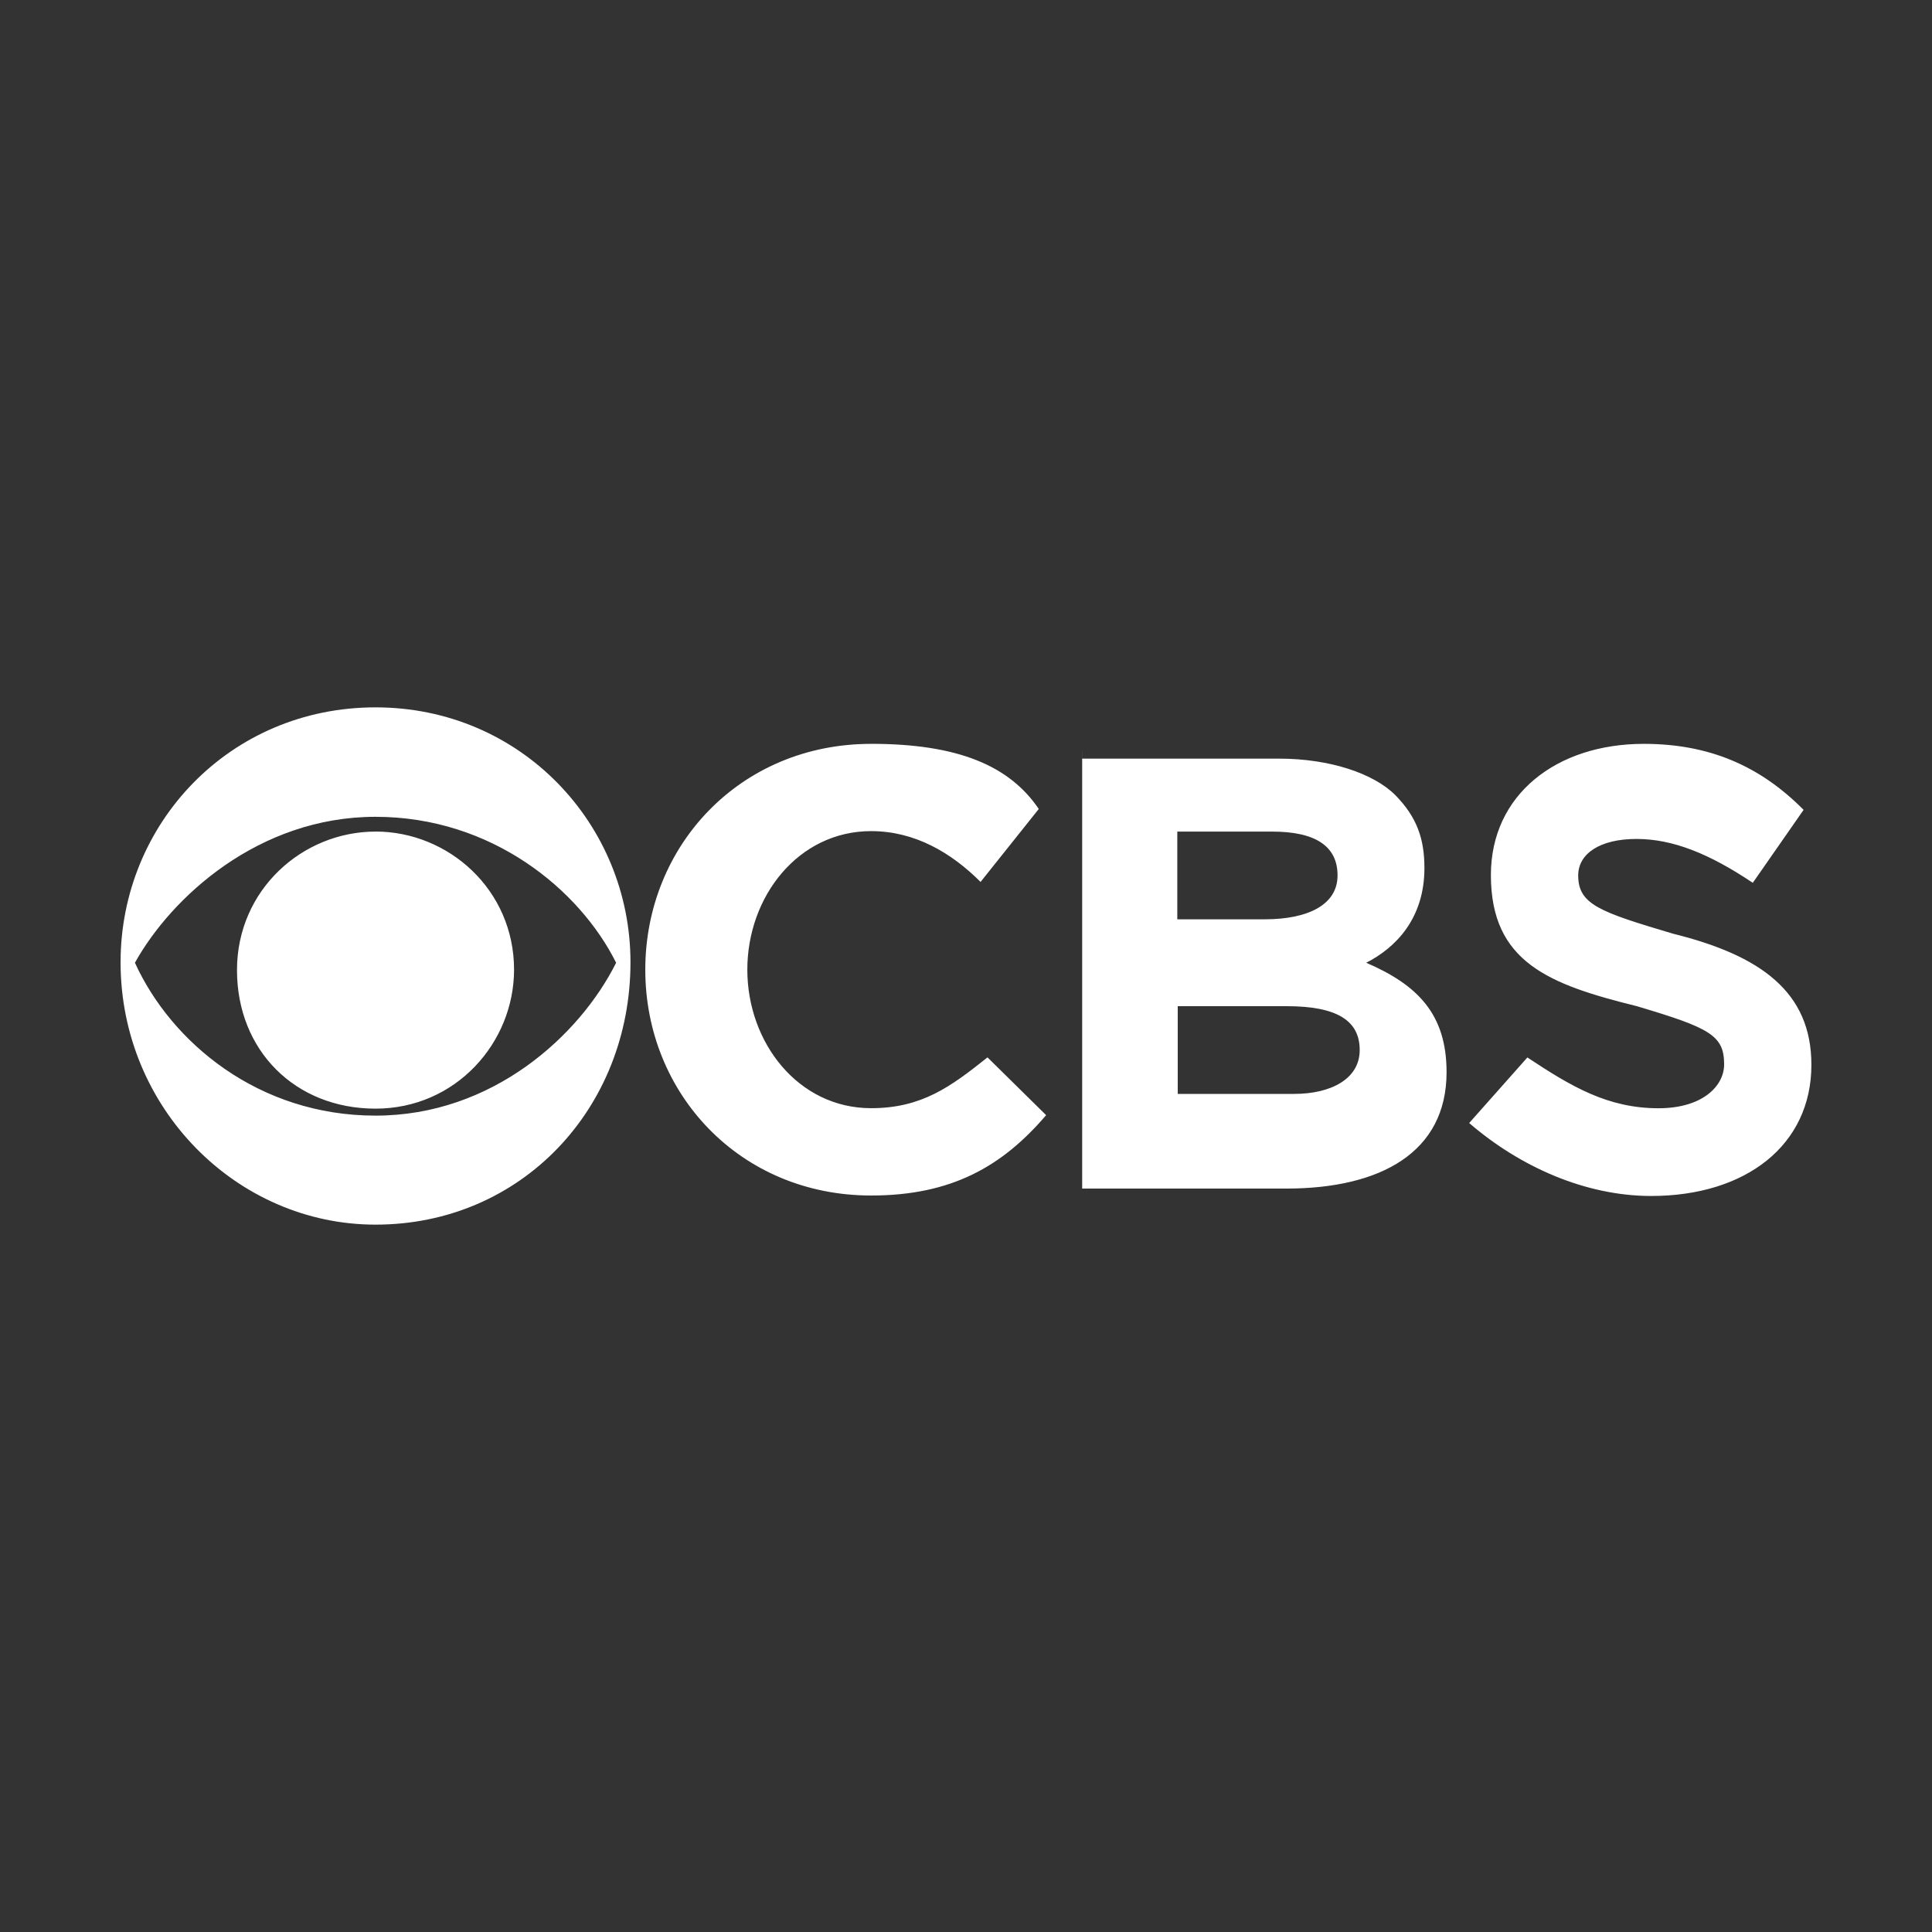 <?xml version="1.0" encoding="UTF-8"?>
<svg id="Layer_1" xmlns="http://www.w3.org/2000/svg" viewBox="0 0 540 540">
  <rect x="0" y="0" width="540" height="540" fill="#333333" stroke="none"/>
  <defs>
    <style>
      .cls-1 {
        fill: #fff;
      }
    </style>
  </defs>
  <path class="cls-1" d="M104.96,197.71c-40.79,0-71.26,32.53-71.26,71.26,0,40.79,32.53,73.32,71.26,73.32,40.79,0,71.26-32.53,71.26-73.32,0-38.6-30.59-71.26-71.26-71.26ZM104.96,228.3c32.53,0,57.06,20.39,67.25,40.79-10.2,20.39-34.6,42.73-67.25,42.73s-57.06-20.39-67.25-42.73c10.2-18.33,34.6-40.79,67.25-40.79ZM104.96,232.43c-20.39,0-38.72,16.27-38.72,38.72s16.27,38.72,38.72,38.72,38.72-18.45,38.72-38.85c0-22.34-18.33-38.6-38.72-38.6ZM243.48,207.91c-36.66,0-63.12,28.53-63.12,63.12s26.46,63.12,63.12,63.12c22.46,0,36.66-8.13,48.92-22.46l-16.39-16.15c-10.2,8.13-18.33,14.2-32.53,14.2-20.39,0-34.6-18.33-34.6-38.72s14.2-38.72,34.6-38.72c12.26,0,22.46,6.07,30.59,14.2l16.27-20.39c-8.13-12.02-22.46-18.21-46.86-18.21h0ZM302.47,209.97v122.24h57.06c26.46,0,44.79-10.2,44.79-32.53,0-16.27-8.13-24.4-22.46-30.59,8.13-4.13,16.27-12.26,16.27-26.46,0-8.13-2.06-14.2-8.13-20.39-6.07-6.07-18.33-10.2-32.53-10.2h-54.99v-2.06ZM329.06,232.43h26.46c12.26,0,18.33,4.13,18.33,12.26s-8.13,12.26-20.39,12.26h-24.4v-24.52ZM329.06,281.23h30.59c14.2,0,20.39,4.13,20.39,12.26s-8.13,12.26-18.33,12.26h-32.53v-24.52h-.12ZM459.44,207.91c-24.4,0-42.73,14.2-42.73,36.66,0,24.4,16.27,30.59,40.79,36.66,20.39,6.07,24.4,8.13,24.4,16.27,0,6.07-6.07,12.26-18.33,12.26-14.2,0-24.4-6.07-36.66-14.2l-16.27,18.33c14.2,12.26,32.53,20.39,50.86,20.39,26.46,0,44.79-14.2,44.79-36.66,0-20.39-14.2-30.59-38.72-36.66-20.39-6.07-26.46-8.13-26.46-16.27,0-6.07,6.07-10.2,16.27-10.2s20.39,4.13,32.53,12.26l14.2-20.39c-12.14-12.26-26.34-18.45-44.67-18.45h0Z"/>
</svg>
